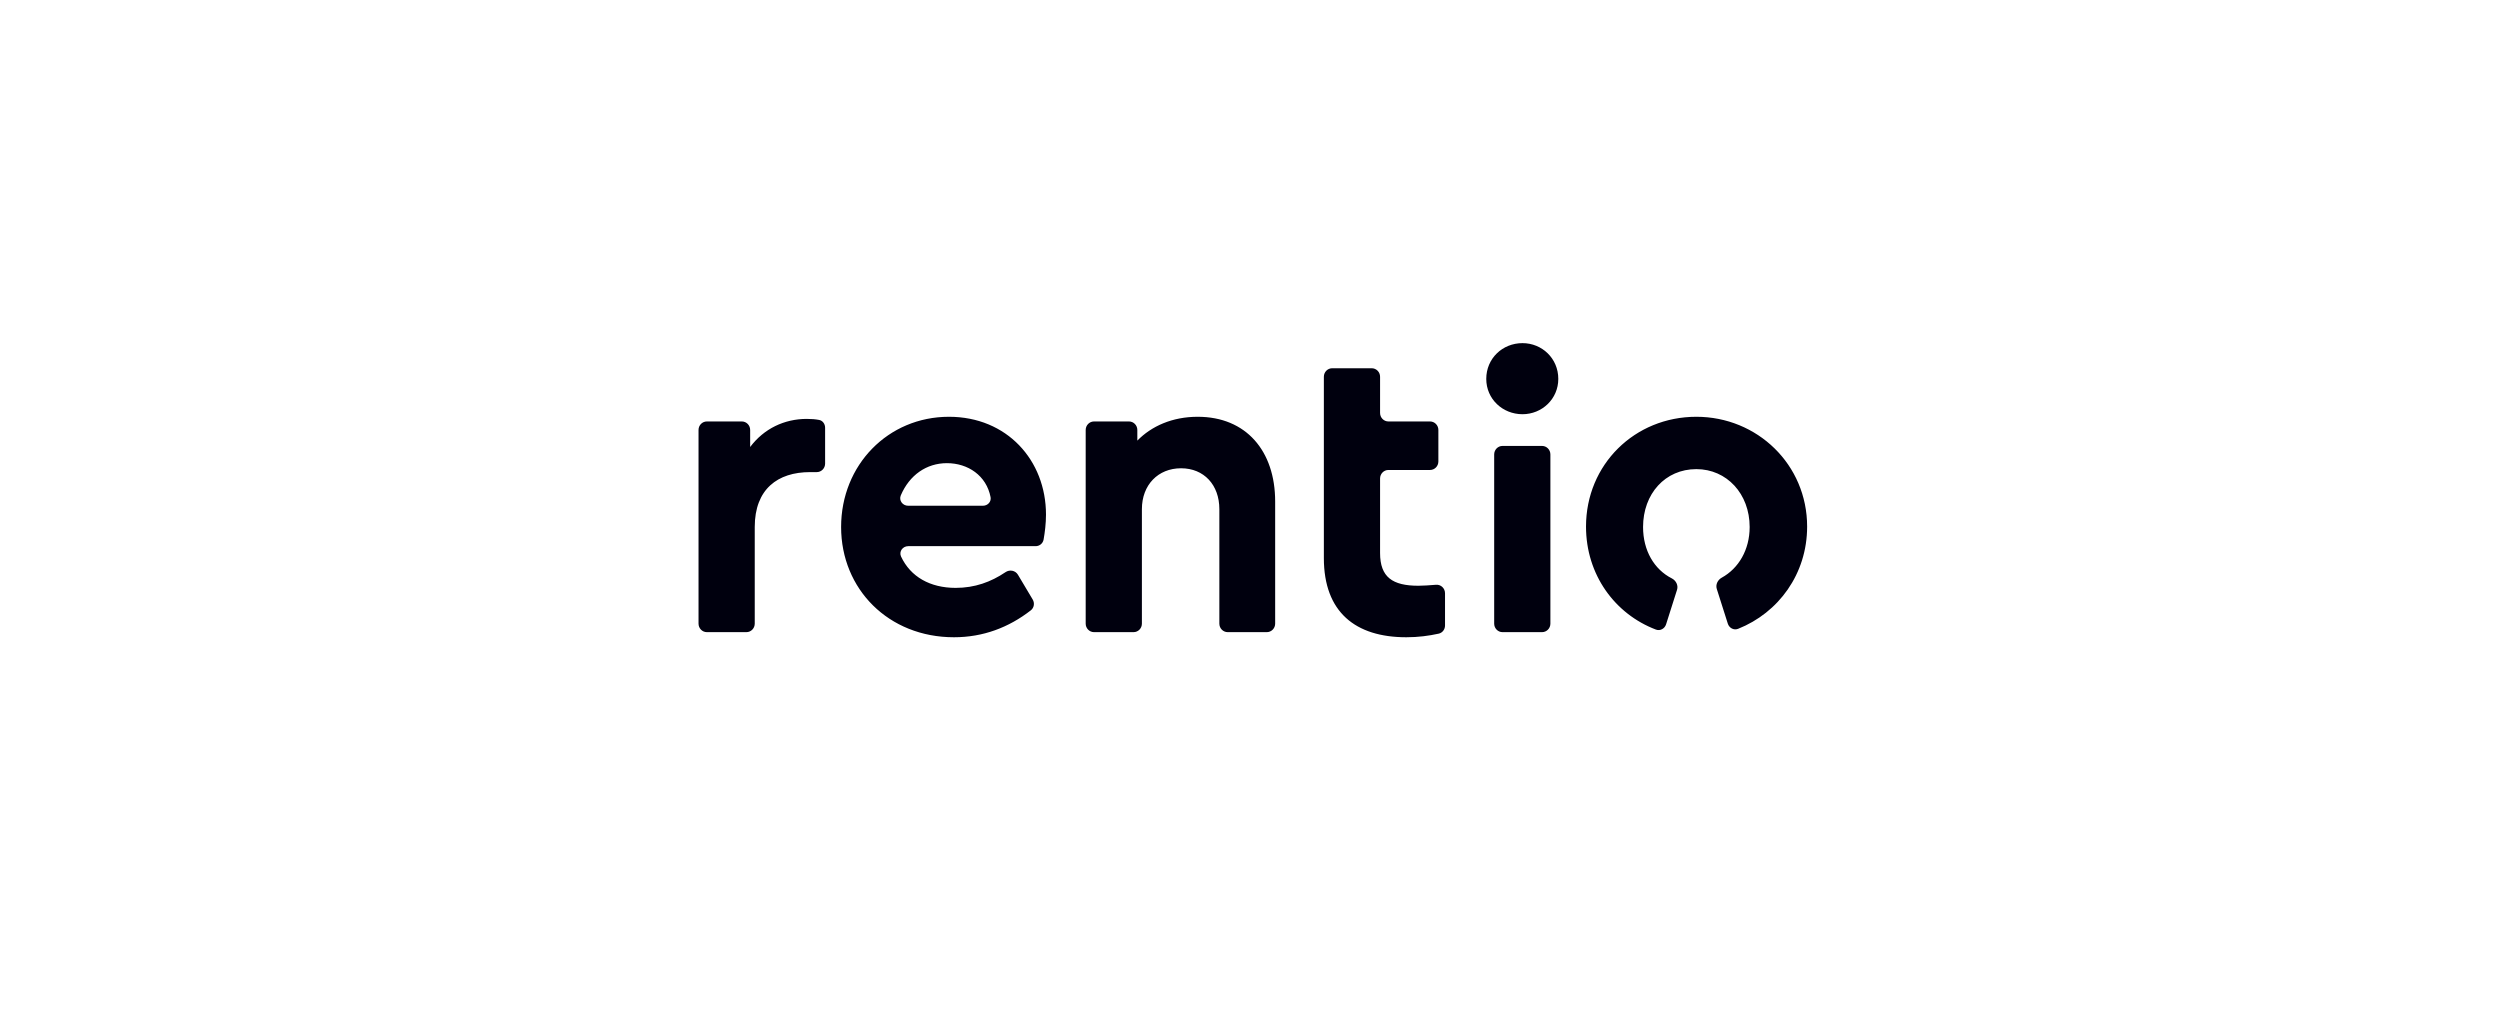 <svg width="204" height="84" viewBox="0 0 204 84" fill="none" xmlns="http://www.w3.org/2000/svg">
<path fill-rule="evenodd" clip-rule="evenodd" d="M124.235 28C122.604 28 121.279 29.25 121.279 30.918C121.279 32.55 122.604 33.8 124.235 33.8C125.832 33.8 127.157 32.55 127.157 30.918C127.157 29.25 125.832 28 124.235 28ZM126.512 37.083C126.512 36.699 126.208 36.388 125.832 36.388H122.604C122.229 36.388 121.925 36.699 121.925 37.083V50.889C121.925 51.272 122.229 51.583 122.604 51.583H125.832C126.208 51.583 126.512 51.272 126.512 50.889V37.083ZM112.614 45.123C112.614 47.103 113.633 47.797 115.74 47.797C116.126 47.797 116.615 47.762 117.183 47.717C117.578 47.686 117.914 48.004 117.914 48.409V51.041C117.914 51.36 117.703 51.639 117.398 51.706C116.594 51.883 115.731 52 114.754 52C110.609 52 108.027 49.951 108.027 45.54V30.744C108.027 30.36 108.331 30.049 108.706 30.049H111.934C112.31 30.049 112.614 30.36 112.614 30.744V33.696C112.614 34.08 112.918 34.391 113.293 34.391H116.691C117.067 34.391 117.371 34.702 117.371 35.085V37.656C117.371 38.039 117.067 38.35 116.691 38.35H113.293C112.918 38.35 112.614 38.661 112.614 39.045V45.123ZM77.436 34.009C82.159 34.009 85.353 37.551 85.353 41.997C85.353 42.716 85.26 43.454 85.157 44.029C85.1 44.346 84.824 44.567 84.509 44.567H74.11C73.662 44.567 73.335 45.005 73.528 45.418C74.3 47.068 75.9 47.971 77.98 47.971C79.541 47.971 80.856 47.493 82.051 46.688C82.389 46.459 82.853 46.544 83.064 46.899L84.268 48.92C84.442 49.213 84.383 49.595 84.115 49.803C82.313 51.204 80.223 52 77.844 52C72.509 52 68.635 48.075 68.635 43.004C68.635 37.933 72.475 34.009 77.436 34.009ZM80.831 40.566C80.491 38.807 78.986 37.794 77.266 37.794C75.598 37.794 74.208 38.773 73.506 40.42C73.329 40.836 73.655 41.268 74.1 41.268H80.211C80.591 41.268 80.904 40.947 80.831 40.566ZM61.213 36.475C62.335 34.981 64 34.182 65.835 34.182C66.225 34.182 66.546 34.211 66.843 34.267C67.136 34.323 67.329 34.599 67.329 34.904V37.829C67.329 38.213 67.025 38.524 66.65 38.524H66.106C63.456 38.524 61.587 39.913 61.587 43.004V50.889C61.587 51.272 61.283 51.583 60.908 51.583H57.68C57.304 51.583 57 51.272 57 50.889V35.085C57 34.702 57.304 34.391 57.68 34.391H60.534C60.909 34.391 61.213 34.702 61.213 35.085V36.475ZM97.733 34.009C95.66 34.009 93.961 34.773 92.806 35.954V35.085C92.806 34.702 92.501 34.391 92.126 34.391H89.272C88.897 34.391 88.592 34.702 88.592 35.085V50.889C88.592 51.272 88.897 51.583 89.272 51.583H92.5C92.875 51.583 93.179 51.272 93.179 50.889V41.546C93.179 39.566 94.504 38.211 96.373 38.211C98.242 38.211 99.499 39.566 99.499 41.546V50.889C99.499 51.272 99.804 51.583 100.179 51.583H103.373C103.748 51.583 104.053 51.272 104.053 50.889V40.92C104.053 36.787 101.674 34.009 97.733 34.009ZM138.423 34.009C133.394 34.009 129.419 37.899 129.419 42.97C129.419 46.894 131.768 50.1 135.123 51.374C135.467 51.505 135.839 51.301 135.952 50.945L136.846 48.128C136.964 47.759 136.758 47.368 136.418 47.195C134.981 46.465 134.074 44.927 134.074 43.004C134.074 40.295 135.875 38.281 138.423 38.281C140.904 38.281 142.772 40.295 142.772 43.004C142.772 44.86 141.873 46.381 140.494 47.138C140.168 47.317 139.976 47.699 140.09 48.059L140.989 50.887C141.103 51.248 141.482 51.45 141.828 51.312C145.127 50 147.462 46.833 147.462 42.97C147.462 37.899 143.384 34.009 138.423 34.009Z" fill="#00000E"/>
</svg>
